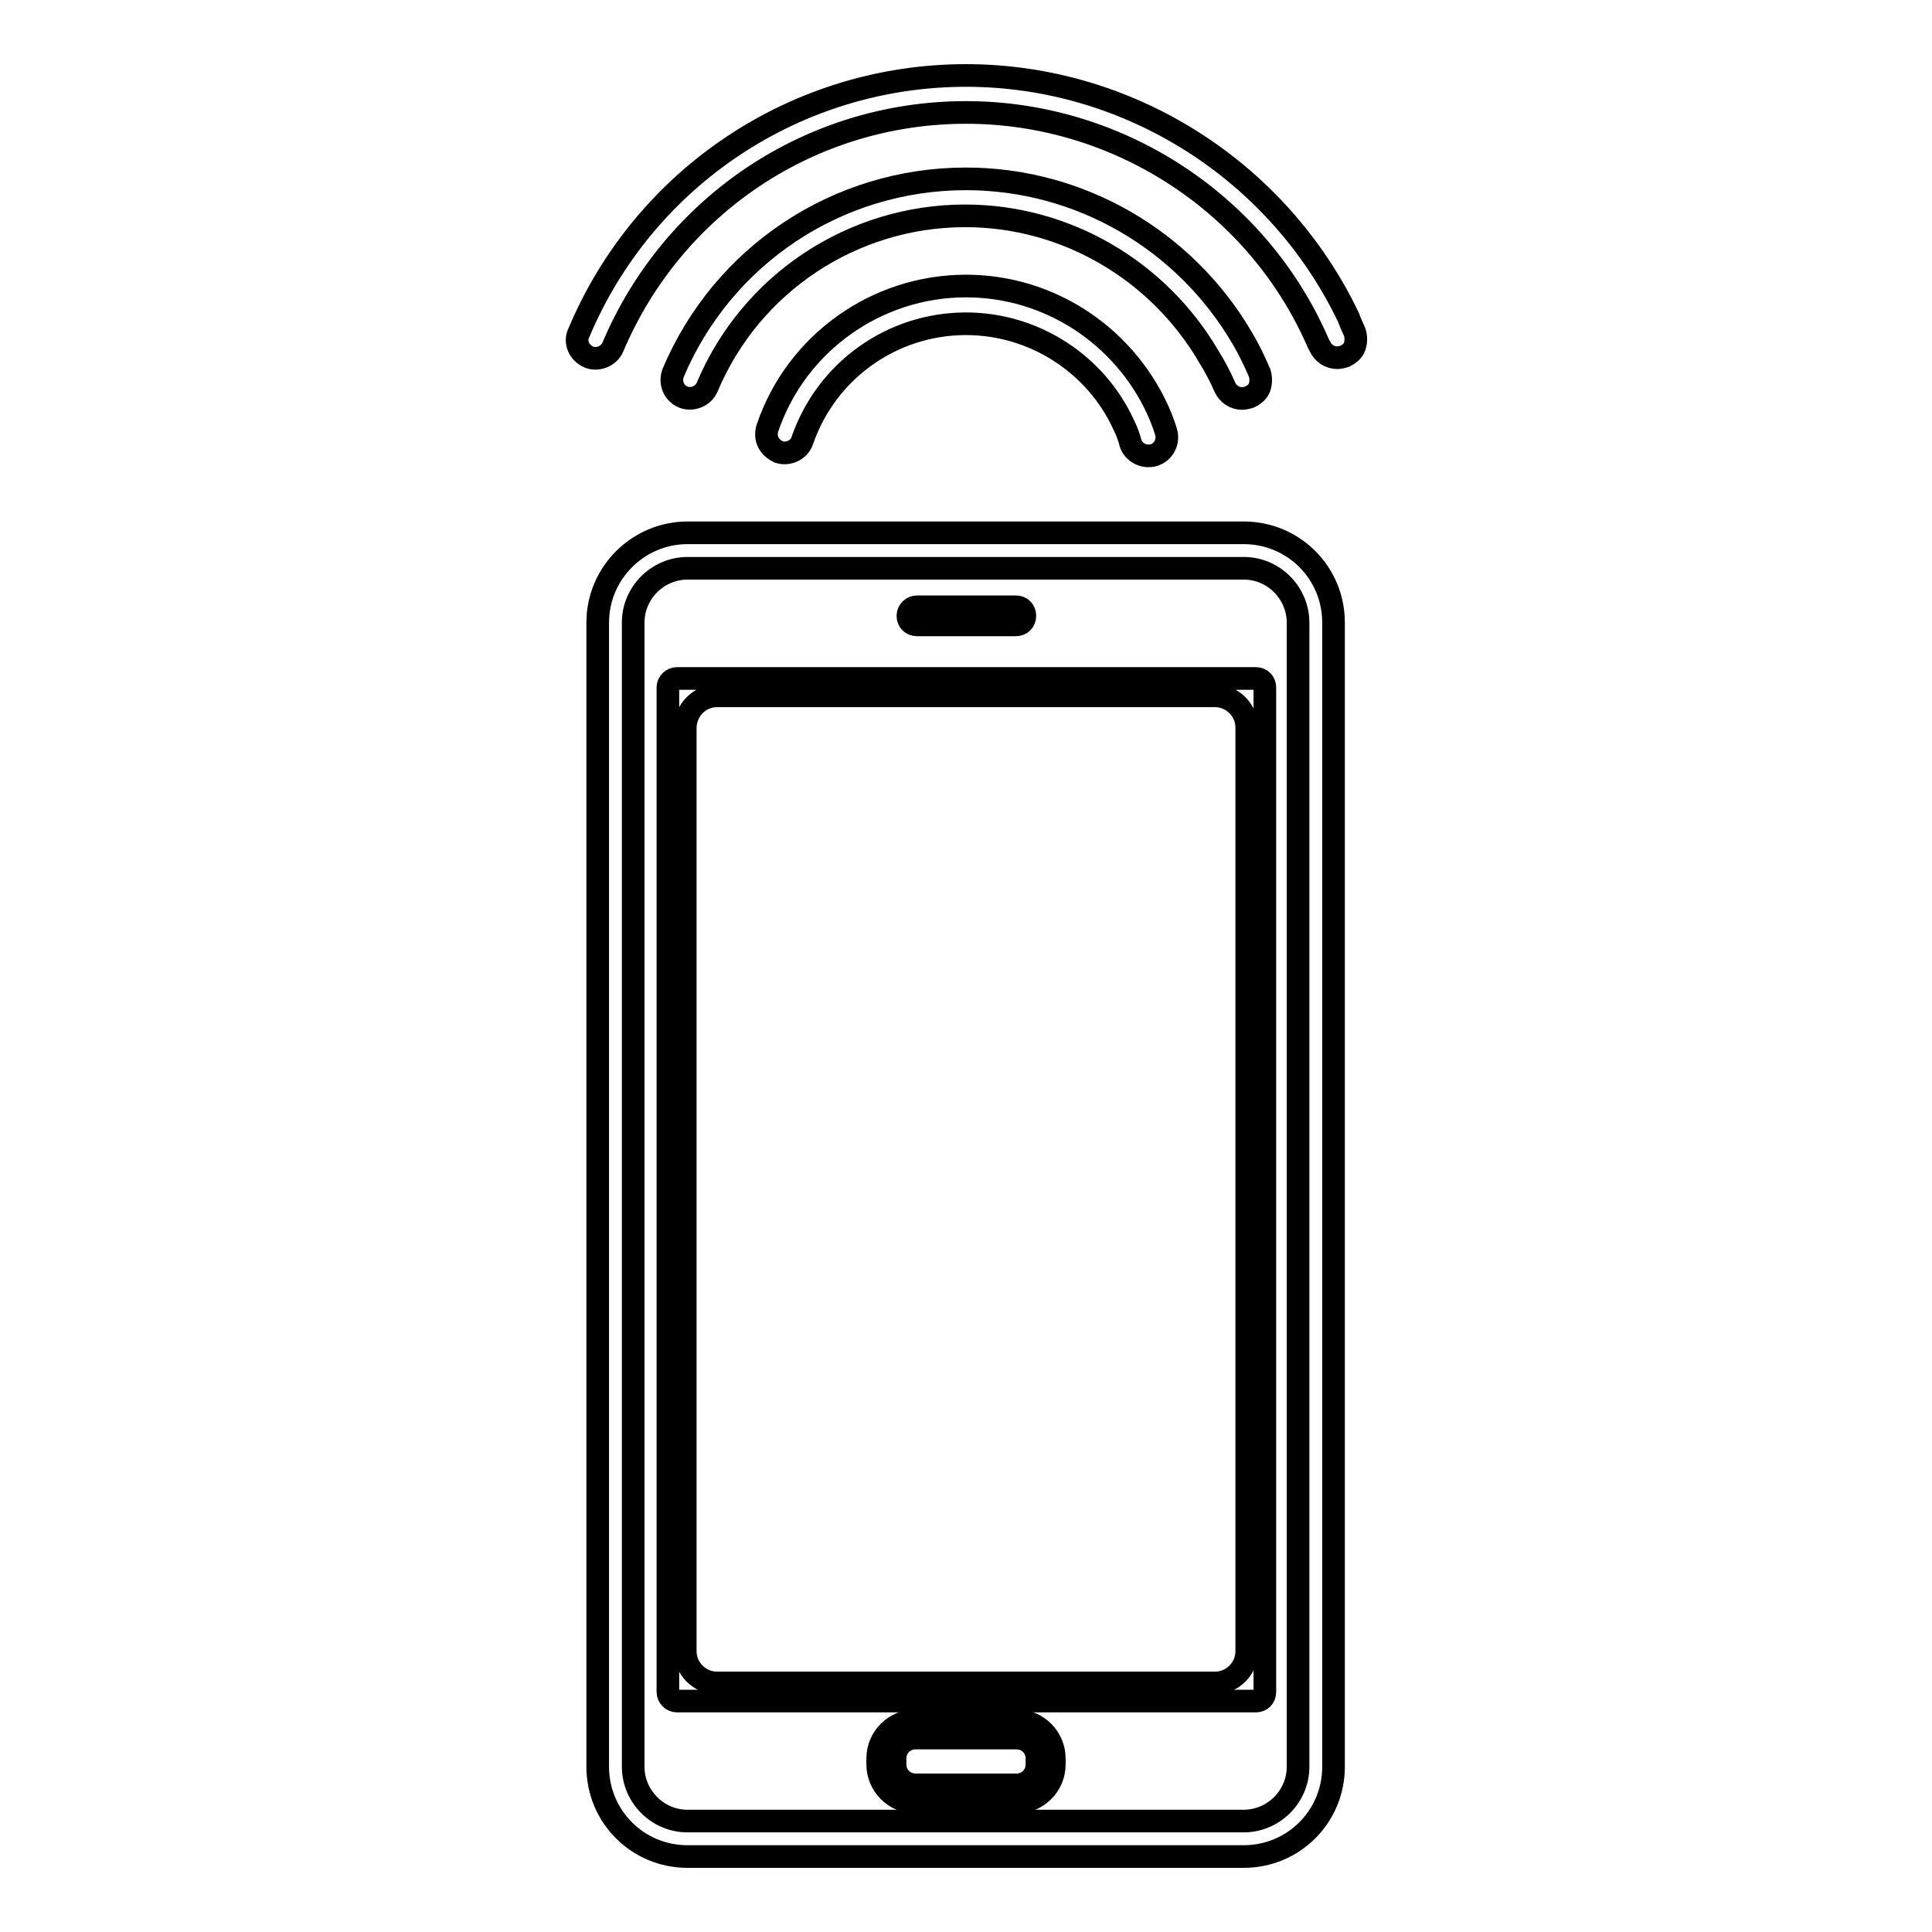 <?xml version="1.0" encoding="utf-8"?>
<!-- Svg Vector Icons : http://www.onlinewebfonts.com/icon -->
<!DOCTYPE svg PUBLIC "-//W3C//DTD SVG 1.1//EN" "http://www.w3.org/Graphics/SVG/1.1/DTD/svg11.dtd">
<svg version="1.1" xmlns="http://www.w3.org/2000/svg" xmlns:xlink="http://www.w3.org/1999/xlink" x="0px" y="0px" viewBox="0 0 256 256" enable-background="new 0 0 256 256" xml:space="preserve">
<g><g><g><g><path stroke-width="3" fill-opacity="0" stroke="#000000"  d="M79.2,82.5v151.6c0,6.6,5.3,11.9,11.9,11.9h73.7c6.6,0,11.9-5.3,11.9-11.9V82.5c0-6.6-5.3-11.9-11.9-11.9H91.1C84.6,70.6,79.2,75.9,79.2,82.5z M83.9,82.5c0-4,3.3-7.2,7.2-7.2h73.7c4,0,7.2,3.3,7.2,7.2v151.6c0,4-3.3,7.2-7.2,7.2H91.1c-4,0-7.2-3.3-7.2-7.2V82.5L83.9,82.5z"/><path stroke-width="3" fill-opacity="0" stroke="#000000"  d="M89.7,225.4h76.7c0.7,0,1.2-0.5,1.2-1.2V91.1c0-0.7-0.5-1.2-1.2-1.2H89.7c-0.6,0-1.2,0.5-1.2,1.2v133.1C88.5,224.8,89,225.4,89.7,225.4z M95,92.2h66c2.3,0,4.2,1.9,4.2,4.2v122.4c0,2.3-1.9,4.2-4.2,4.2H95c-2.3,0-4.2-1.9-4.2-4.2V96.5C90.8,94.1,92.7,92.2,95,92.2z"/><path stroke-width="3" fill-opacity="0" stroke="#000000"  d="M121.5,82.8h13.1c0.7,0,1.2-0.5,1.2-1.2s-0.5-1.2-1.2-1.2h-13.1c-0.6,0-1.2,0.5-1.2,1.2C120.3,82.3,120.8,82.8,121.5,82.8z"/><path stroke-width="3" fill-opacity="0" stroke="#000000"  d="M134.7,228h-13.4c-2.7,0-5,2.2-5,5v0.8c0,2.7,2.2,5,5,5h13.4c2.7,0,5-2.2,5-5V233C139.7,230.3,137.5,228,134.7,228z M137.4,233.8c0,1.5-1.2,2.7-2.7,2.7h-13.4c-1.5,0-2.7-1.2-2.7-2.7V233c0-1.5,1.2-2.7,2.7-2.7h13.4c1.5,0,2.7,1.2,2.7,2.7V233.8z"/><path stroke-width="3" fill-opacity="0" stroke="#000000"  d="M128,37.9c-11.9,0-22.5,7.6-26.3,18.8c-0.2,0.6-0.2,1.3,0.1,1.9c0.3,0.6,0.8,1,1.4,1.3c1.3,0.4,2.7-0.3,3.1-1.5c3.2-9.3,11.9-15.5,21.7-15.5c9,0,17.2,5.3,20.9,13.4c0.4,0.8,0.7,1.6,0.9,2.4c0.3,1,1.3,1.7,2.3,1.7c0.3,0,0.5,0,0.8-0.1c1.3-0.4,2-1.8,1.6-3.1c-0.3-1-0.7-2-1.1-2.9C148.8,44.3,138.9,37.9,128,37.9z"/><path stroke-width="3" fill-opacity="0" stroke="#000000"  d="M162.3,51.3c0.4,0.9,1.3,1.5,2.3,1.5c0.3,0,0.7-0.1,1-0.2c0.6-0.3,1.1-0.7,1.3-1.3c0.2-0.6,0.2-1.3,0-1.9c-0.7-1.6-1.4-3.1-2.3-4.6C157,31.8,143.1,23.7,128,23.7c-17,0-32.2,10.1-38.8,25.7c-0.5,1.3,0.1,2.7,1.3,3.2c1.2,0.5,2.7-0.1,3.2-1.3c5.8-13.8,19.3-22.7,34.2-22.7c13.3,0,25.6,7.2,32.3,18.7C161,48.6,161.7,49.9,162.3,51.3z"/><path stroke-width="3" fill-opacity="0" stroke="#000000"  d="M78,47.3c1.2,0.5,2.7-0.1,3.2-1.3c8-18.9,26.3-31.1,46.8-31.1c19.7,0,37.8,11.5,46.1,29.3c0.3,0.6,0.5,1.2,0.8,1.7c0.4,0.9,1.3,1.5,2.3,1.5c0.3,0,0.7-0.1,1-0.2c0.6-0.3,1.1-0.7,1.3-1.3c0.2-0.6,0.2-1.3,0-1.9c-0.3-0.7-0.6-1.3-0.8-1.9C169.4,22.6,149.6,10,128,10c-22.4,0-42.6,13.4-51.3,34.1C76.1,45.3,76.7,46.7,78,47.3z"/></g></g><g></g><g></g><g></g><g></g><g></g><g></g><g></g><g></g><g></g><g></g><g></g><g></g><g></g><g></g><g></g></g></g>
</svg>